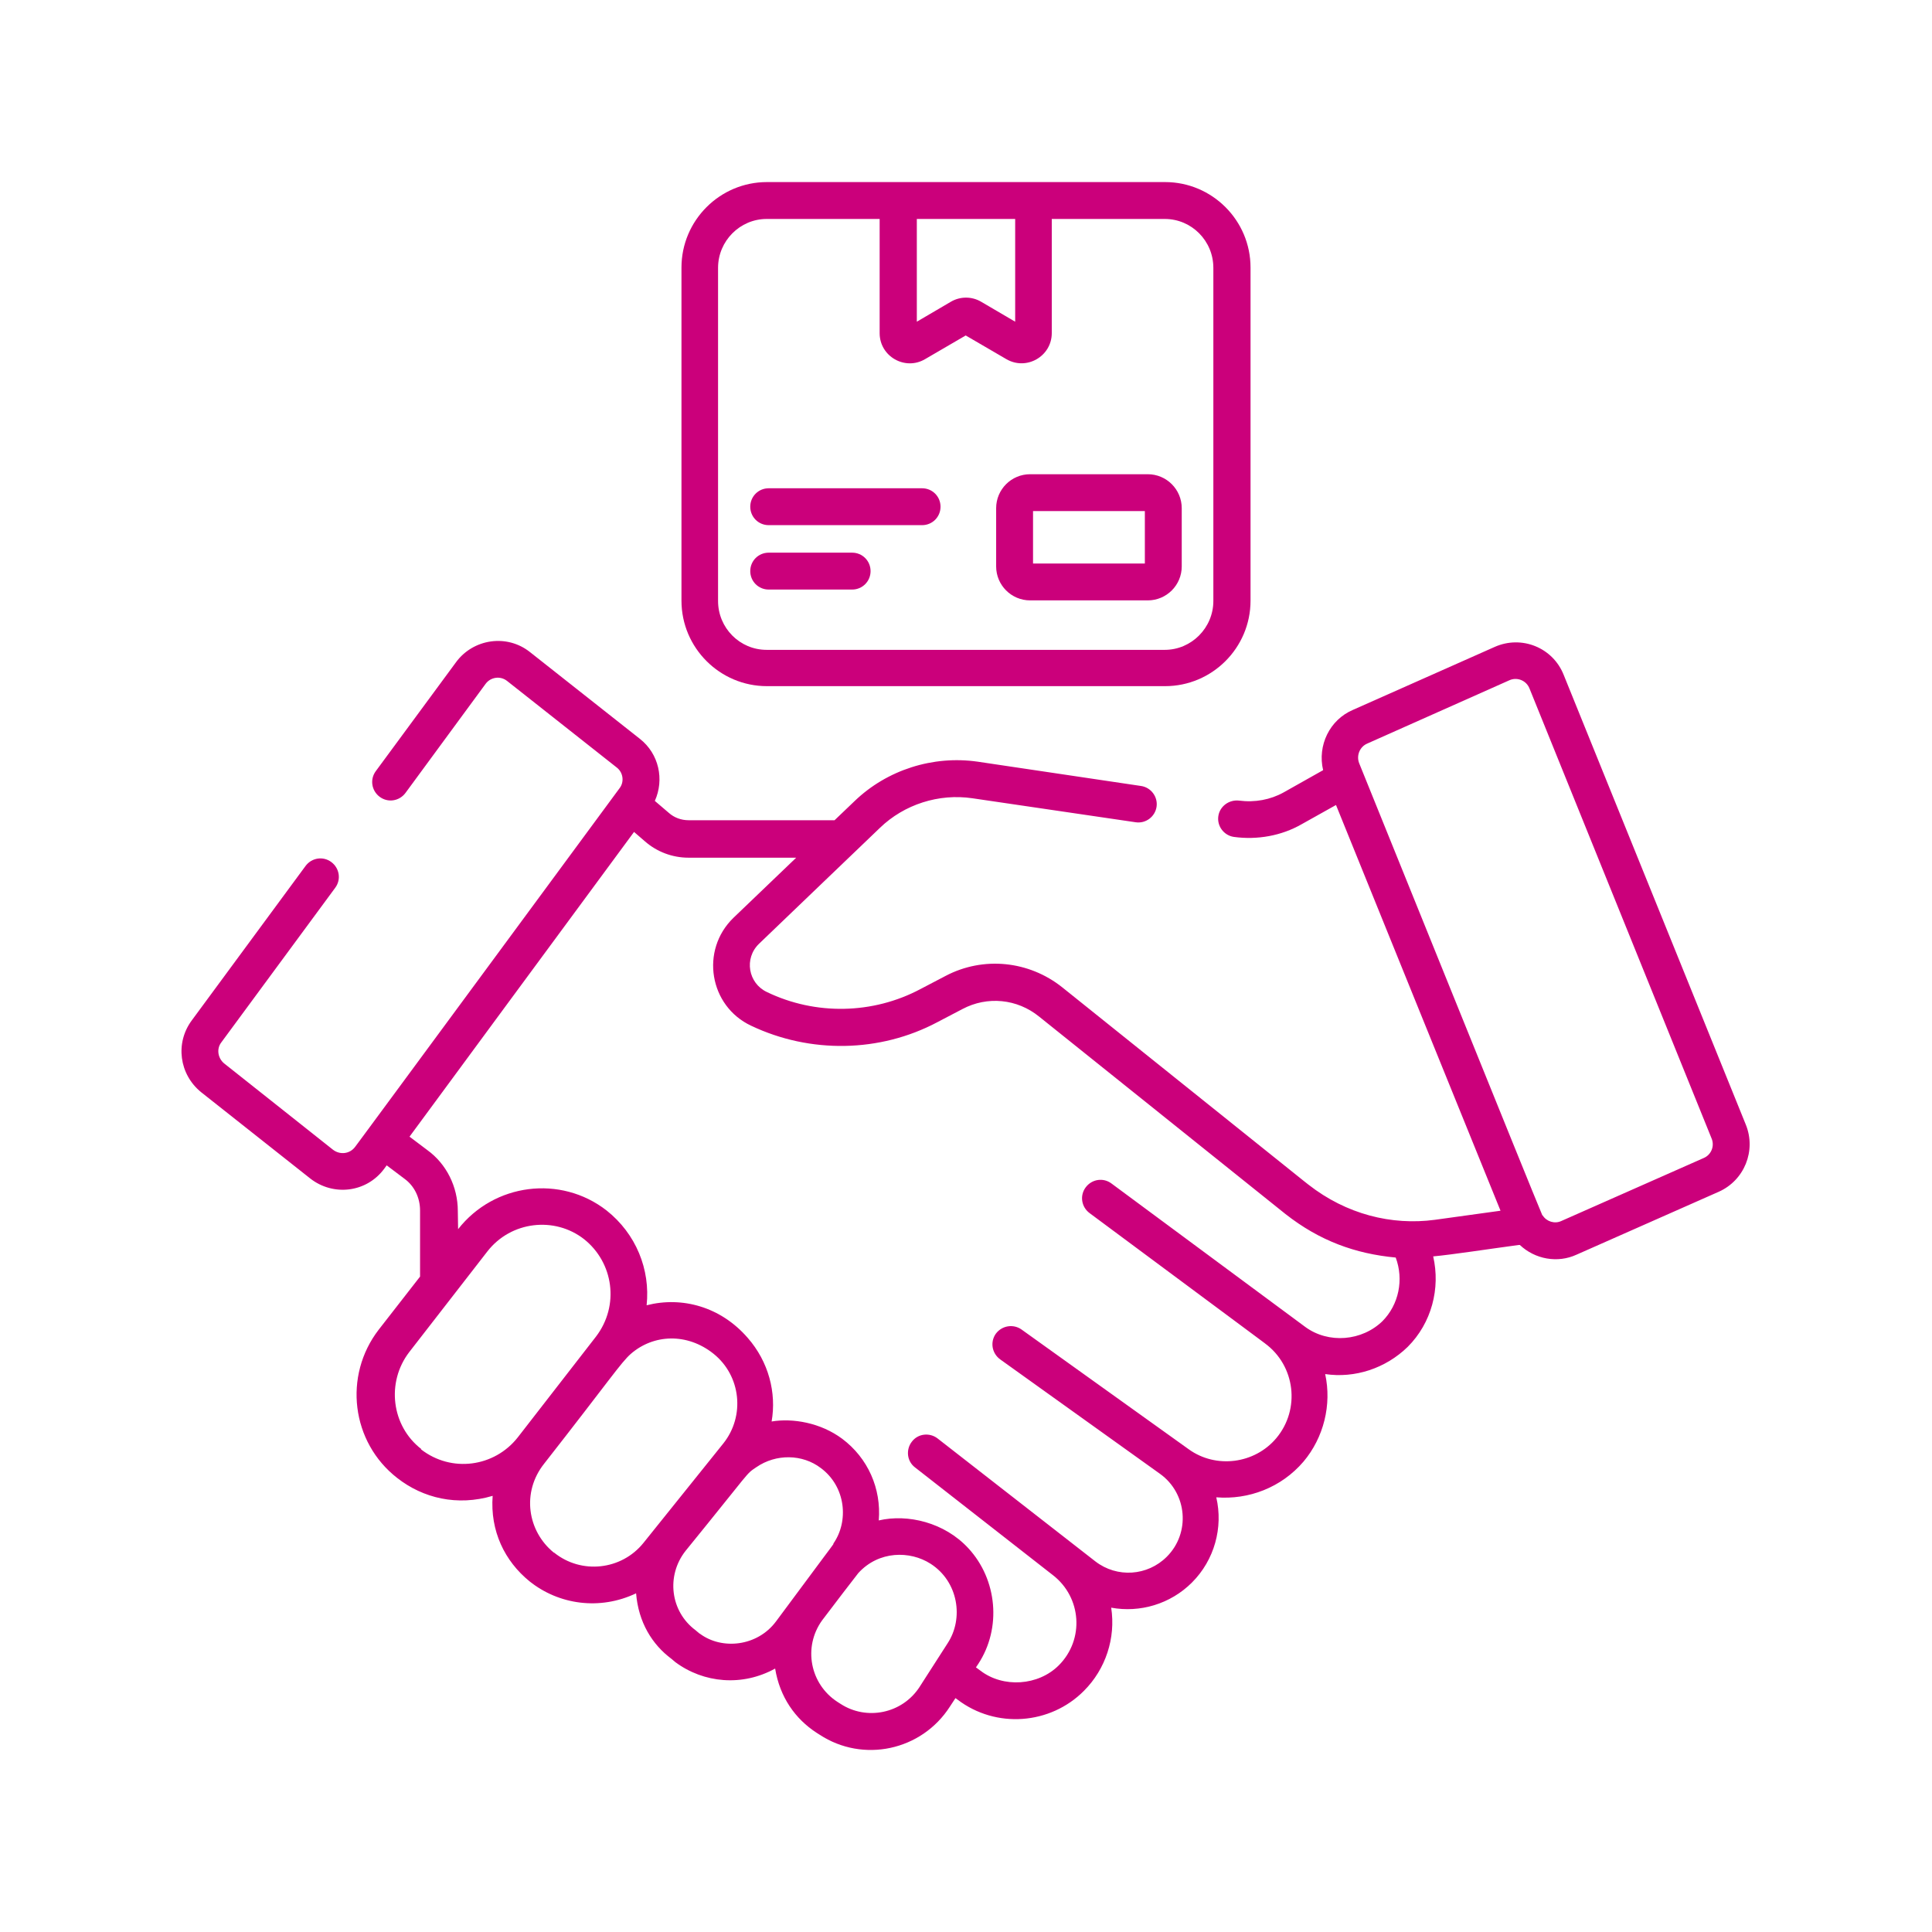 <?xml version="1.0" encoding="UTF-8"?><svg id="Layer_1" xmlns="http://www.w3.org/2000/svg" width="66" height="66" viewBox="0 0 66 66"><defs><style>.cls-1{fill:#cb007b;stroke-width:0px;}</style></defs><path class="cls-1" d="m51.92,42.53c.52.49,1.29.63,1.94.33l4.86-2.15c.87-.39,1.28-1.4.92-2.29l-6.22-15.36c-.37-.94-1.44-1.37-2.36-.96l-4.84,2.15c-.8.34-1.22,1.22-1.02,2.06l-1.35.76c-.45.25-.98.35-1.52.28-.34-.04-.66.19-.71.53-.05.34.19.66.53.71.8.11,1.63-.04,2.31-.43l1.18-.66c.08.2,5.58,13.77,5.62,13.86l-2.24.31c-1.48.2-3.03-.19-4.32-1.2-.86-.69,3.11,2.5-8.41-6.74-1.14-.91-2.7-1.07-3.99-.39l-.86.45c-1.62.86-3.58.9-5.24.1-.64-.3-.79-1.15-.27-1.65.08-.08,4.32-4.14,4.13-3.96.83-.8,2.01-1.18,3.16-1.01l5.58.82c.34.05.66-.19.71-.53.05-.34-.19-.66-.53-.71l-5.58-.83c-1.53-.22-3.1.28-4.21,1.35l-.68.65h-4.99c-.25,0-.49-.09-.67-.25l-.48-.41c.33-.73.14-1.61-.51-2.12l-3.75-2.96c-.8-.64-1.95-.45-2.53.34,0,0,0,0,0,0l-2.74,3.72c-.21.28-.15.67.13.88.28.21.67.15.88-.13l2.74-3.73c.17-.23.5-.28.73-.1l3.75,2.96c.22.17.26.49.1.7-.06.08-9.1,12.35-9.04,12.26-.18.24-.51.28-.75.1l-3.72-2.95c-.22-.18-.27-.5-.1-.72l3.89-5.28c.21-.28.15-.67-.13-.88-.28-.21-.67-.15-.88.13l-3.89,5.28c-.57.77-.43,1.84.32,2.45l3.73,2.95c.78.61,1.92.49,2.53-.34l.08-.11.61.46c.33.24.53.64.53,1.08v2.26l-1.41,1.81c-1.22,1.58-.94,3.85.63,5.07.88.69,2.05.97,3.26.61-.09,1.2.41,2.23,1.26,2.92,1,.8,2.4,1,3.64.41.08.99.55,1.75,1.21,2.24l.13.11c.97.72,2.29.84,3.41.22.16.98.69,1.72,1.41,2.19l.11.07c1.48.97,3.48.55,4.45-.96l.19-.29.07.05c1.31,1,3.17.86,4.32-.3.74-.74,1.09-1.8.93-2.84.98.18,2.02-.12,2.76-.86.77-.77,1.07-1.88.83-2.91,1.1.09,2.22-.33,2.98-1.22.69-.82.97-1.94.74-2.99,1.01.15,2.06-.19,2.82-.93.82-.82,1.12-2,.87-3.09.65-.06,1.88-.25,2.92-.39h0Zm-5.21-17.13l4.85-2.16c.26-.12.58,0,.69.28l6.22,15.37c.11.26-.01.56-.27.67l-4.86,2.15c-.23.11-.51.02-.64-.19h-.01c-.27-.62-5.98-14.77-6.26-15.45-.1-.26.02-.56.28-.67h0ZM14.39,49.5c-1.02-.79-1.2-2.28-.41-3.31l2.67-3.44c.81-1.04,2.3-1.2,3.3-.42,1.01.8,1.22,2.27.41,3.33l-2.67,3.44c-.8,1.02-2.27,1.22-3.31.41Zm4.53,3.54c-.9-.73-1.11-2.06-.33-3.04,2.24-2.86,2.62-3.45,2.96-3.75.77-.67,1.92-.73,2.83,0,.93.75,1.08,2.12.33,3.06l-2.73,3.4c-.75.93-2.12,1.08-3.05.33h0Zm4.97,2.76l-.13-.11c-.86-.64-1.01-1.86-.34-2.71,2.31-2.84,2.04-2.6,2.42-2.86.67-.46,1.57-.45,2.2.03.86.64.96,1.82.43,2.58,0,0,0,.01,0,.02-.17.24.01-.02-1.96,2.64-.64.86-1.85.98-2.6.42h0Zm4.83,2.41l-.11-.07c-.94-.61-1.18-1.87-.53-2.78.49-.65,1.03-1.35,1.24-1.62.7-.77,1.77-.77,2.47-.32.95.61,1.14,1.87.58,2.72-.05.08-1.01,1.57-.95,1.48-.6.93-1.82,1.16-2.7.59h0Zm18.52-13.09c-.71.7-1.86.79-2.65.21l-6.62-4.9c-.28-.21-.67-.15-.88.13,0,0,0,0,0,0,0,0,0,0,0,0-.21.28-.15.67.13.88.08.06,6.4,4.75,5.99,4.45,1.04.76,1.22,2.25.39,3.24-.74.88-2.06,1.05-2.99.38h0l-5.71-4.09c-.28-.2-.67-.14-.88.14-.2.28-.14.67.15.88l5.46,3.91s0,0,0,0h0c.93.67,1.04,2.02.23,2.83-.66.66-1.7.73-2.44.16l-5.39-4.2c-.27-.21-.67-.17-.88.11-.21.27-.17.67.11.88l4.71,3.68c.98.76,1.08,2.2.2,3.08-.7.7-1.9.78-2.68.18l-.15-.11.08-.12c.8-1.22.65-2.88-.34-3.95-.81-.88-2.07-1.18-3.06-.95.09-1.09-.37-2.13-1.25-2.79-.74-.55-1.69-.71-2.41-.59.17-.98-.1-2.04-.82-2.86-.92-1.06-2.24-1.42-3.45-1.11.13-1.22-.36-2.44-1.37-3.24-1.57-1.22-3.84-.93-5.07.64v.02s-.01-.64-.01-.64c0-.83-.39-1.61-1.04-2.08l-.61-.46c8.12-11.02-5.08,6.89,7.67-10.41l.37.32c.41.36.94.56,1.49.56h3.68l-2.14,2.05c-1.15,1.11-.83,3.02.6,3.69,2.02.96,4.4.92,6.36-.12l.86-.45c.85-.45,1.87-.35,2.62.26l8.41,6.74c1.17.92,2.39,1.36,3.77,1.49.28.75.11,1.61-.46,2.18h0Z"/><path class="cls-1" d="m26.2,23.44h13.6c1.61,0,2.92-1.31,2.92-2.92v-11.38c0-1.61-1.31-2.92-2.92-2.92h-13.6c-1.61,0-2.92,1.31-2.92,2.92v11.38c0,1.61,1.31,2.92,2.92,2.92h0Zm8.48-15.96v3.51l-1.16-.68c-.32-.19-.72-.19-1.04,0l-1.16.68v-3.51h3.37Zm-10.15,1.67c0-.92.75-1.67,1.66-1.67h3.86v3.9c0,.8.87,1.29,1.55.89l1.39-.81,1.39.81c.69.4,1.55-.1,1.55-.89v-3.9h3.86c.92,0,1.66.75,1.66,1.67v11.38c0,.92-.75,1.67-1.66,1.67h-13.6c-.92,0-1.66-.75-1.66-1.67v-11.38h0Z"/><path class="cls-1" d="m26.26,17.94h5.24c.35,0,.63-.28.63-.63s-.28-.63-.63-.63h-5.24c-.35,0-.63.28-.63.63s.28.63.63.63h0Z"/><path class="cls-1" d="m26.26,20.14h2.85c.35,0,.63-.28.63-.63s-.28-.63-.63-.63h-2.85c-.35,0-.63.28-.63.63s.28.63.63.63Z"/><path class="cls-1" d="m35.19,20.51h4.02c.64,0,1.16-.52,1.16-1.16v-1.99c0-.64-.52-1.16-1.16-1.16h-4.02c-.64,0-1.16.52-1.16,1.16v1.99c0,.64.52,1.16,1.16,1.16Zm.1-3.05h3.82v1.79h-3.82v-1.79Z"/></svg>
